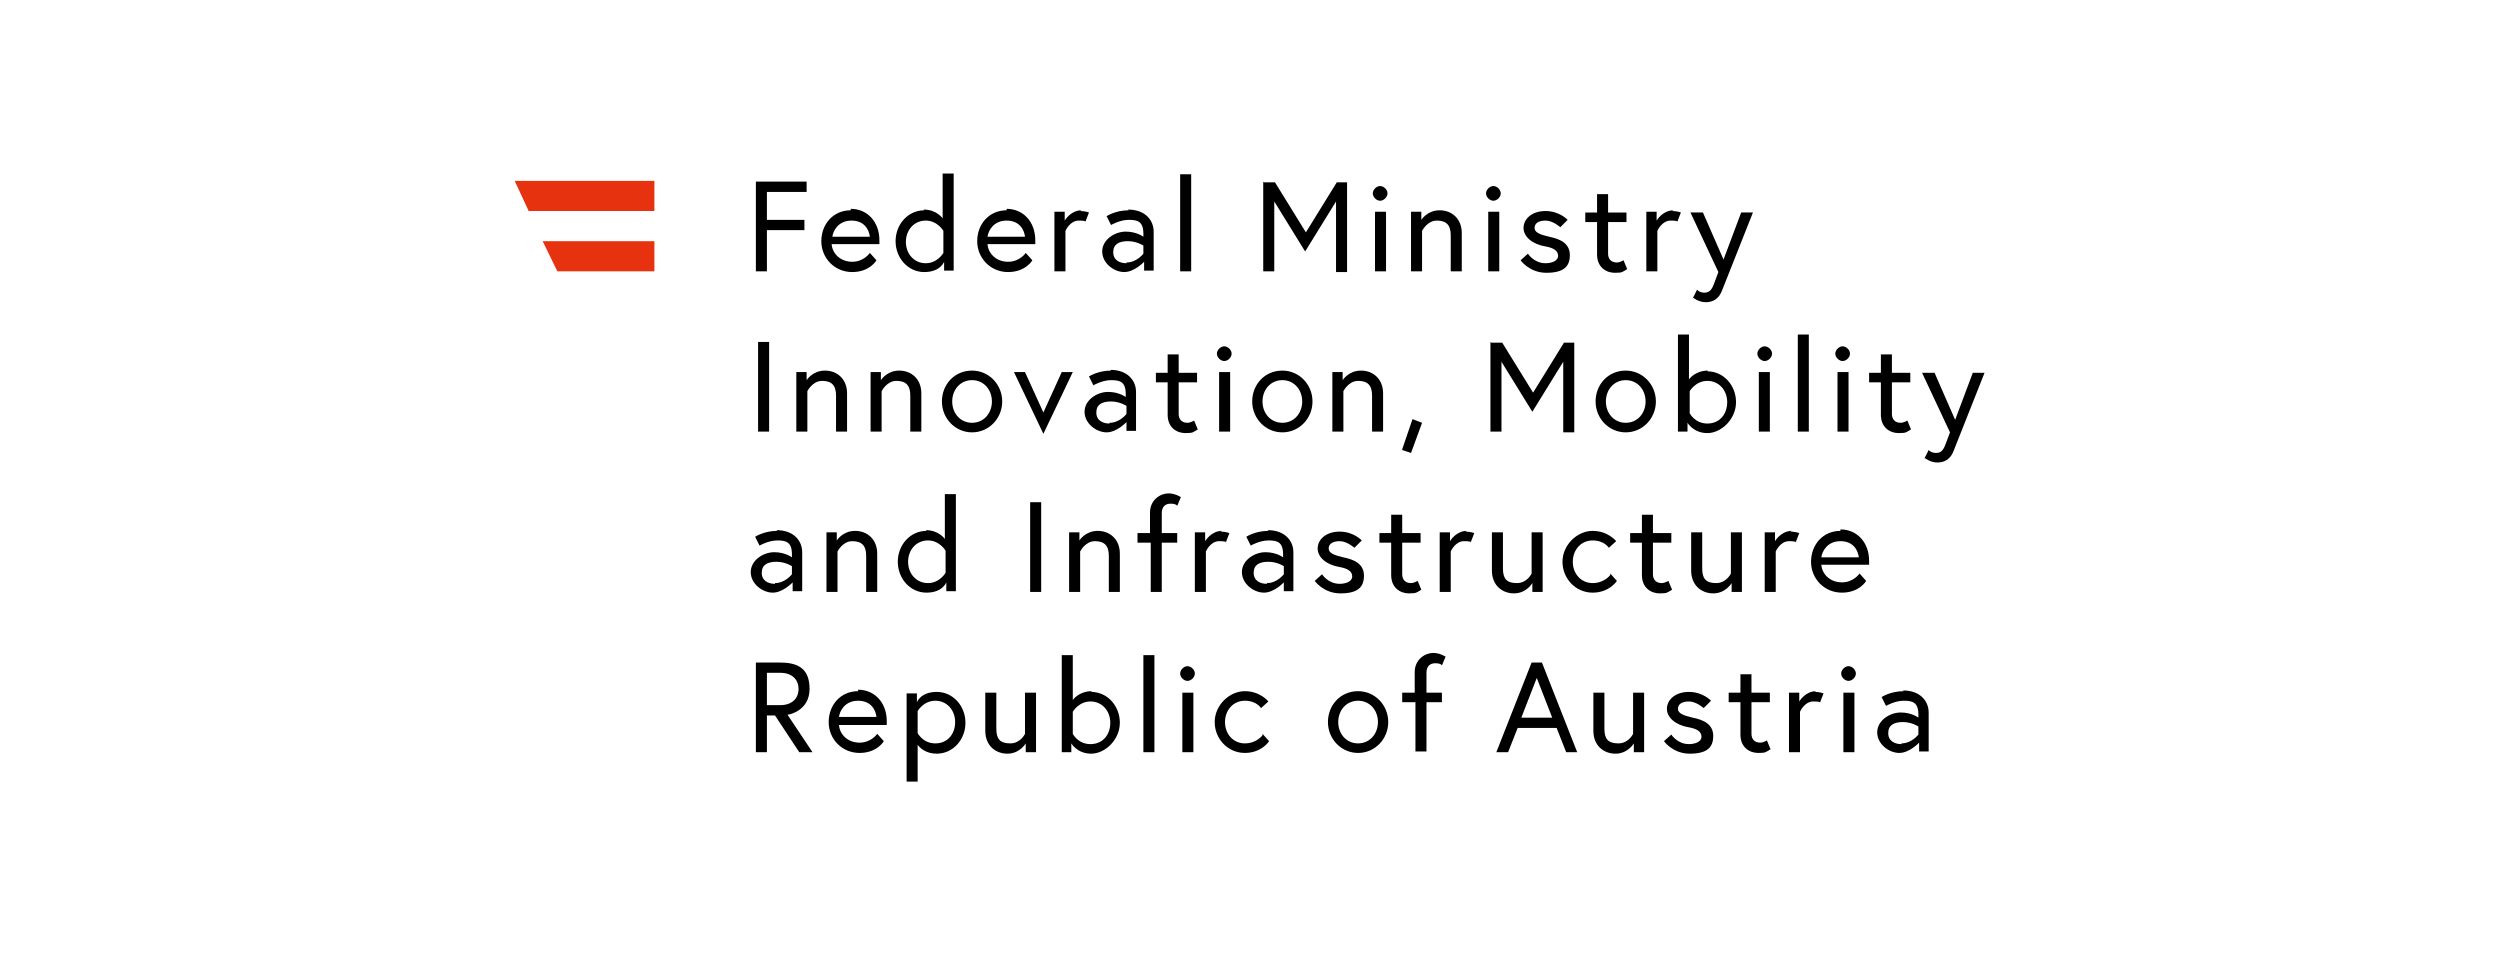 <?xml version="1.0" encoding="UTF-8"?>
<svg xmlns="http://www.w3.org/2000/svg" id="Logos" version="1.1" viewBox="0 0 340 130">
  <defs>
    <style>
      .st0 {
        fill: #e6320f;
      }
    </style>
  </defs>
  <g>
    <path d="M258.6,101.2c-.9,0-1.8-.4-1.8-1.5s.8-1.5,2-1.5,2.1.6,2.1.6v1.1s-.9,1.2-2.3,1.2M258.9,94c-1.8,0-3,.8-3,.8l.6,1.2s1.2-.7,2.4-.7,2,.2,2,1.9v.4s-.9-.7-2.4-.7-3.2,1.1-3.2,2.7,1.6,2.8,3,2.8,2.7-1.4,2.7-1.4v1.2h1.3v-5.3c0-1.5-1.1-3-3.5-3M250.4,91.6c0,.5.5,1,1,1s1-.5,1-1-.5-1-1-1-1,.5-1,1M250.7,102.3h1.5v-8.1h-1.5v8.1ZM247,94c-1.5,0-2.3,1.4-2.3,1.4v-1.2h-1.4v8.1h1.5v-5.5s.6-1.4,1.8-1.4.9.2.9.2l.5-1.3s-.5-.2-1.2-.2M235.1,95.5h1.6v4.4c0,1.8,1.3,2.5,2.4,2.5s1-.1,1.7-.5l-.5-1.2s-.5.3-.9.3c-.8,0-1.2-.5-1.2-1.2v-4.3h2.5v-1.3h-2.5v-2.5h-1.5v2.5h-1.6v1.3h0ZM226.3,100.8s1.2,1.7,3.5,1.7,3.2-.8,3.2-2.4-1.3-2.2-2.8-2.5c-1.3-.3-2-.6-2-1.2s.5-1,1.5-1,2,.9,2,.9l1-1s-1.1-1.2-3-1.2-3,1.1-3,2.3,1.2,2.2,2.9,2.5c1.2.2,1.8.6,1.8,1.3s-.9,1-1.7,1c-1.6,0-2.4-1.3-2.4-1.3,0,0-1,.9-1,.9ZM219.7,102.5c1.7,0,2.5-1.4,2.5-1.4v1.2h1.4v-8.1h-1.5v5.6s-.6,1.3-2,1.3-1.9-.6-1.9-2v-4.9h-1.5v5.2c0,2,1.4,3.1,3,3.1M209,92.2l2.1,5.4h-4.2l2.1-5.4h0ZM203.5,102.3h1.6l1.3-3.3h5.3l1.3,3.3h1.5l-4.8-12.2h-1.4s-4.8,12.2-4.8,12.2ZM190.8,95.5h1.7v6.7h1.5v-6.7h2.1v-1.3h-2.1v-2.7c0-.8.4-1.3,1.2-1.3s.9.3.9.3l.5-1.2c-.7-.4-1.2-.5-1.7-.5-1.1,0-2.5.9-2.5,2.6v2.8h-1.7v1.3h0ZM184.7,101.1c-1.6,0-2.7-1.3-2.7-2.9s1.1-2.9,2.7-2.9,2.7,1.3,2.7,2.9-1.1,2.9-2.7,2.9M184.7,94c-2.4,0-4.1,1.9-4.1,4.2s1.8,4.2,4.1,4.2,4.1-1.9,4.1-4.2-1.8-4.2-4.1-4.2M171.7,100s-.8,1.1-2.4,1.1-2.7-1.3-2.7-2.9,1.1-2.9,2.7-2.9,2.2,1,2.2,1l1-.9s-1.1-1.4-3.2-1.4-4.1,1.9-4.1,4.2,1.8,4.2,4.1,4.2,3.3-1.6,3.3-1.6l-.9-1h0ZM160.5,91.6c0,.5.5,1,1,1s1-.5,1-1-.5-1-1-1-1,.5-1,1M160.8,102.3h1.5v-8.1h-1.5v8.1ZM155.5,102.3h1.5v-13.2h-1.5v13.2ZM145.9,96.8s.8-1.4,2.4-1.4,2.7,1.3,2.7,2.9-1,2.9-2.7,2.9-2.4-1.4-2.4-1.4c0,0,0-3,0-3ZM148.5,94c-1.8,0-2.6,1.2-2.6,1.2v-6.1h-1.5v13.2h1.3v-1.2s.8,1.4,2.7,1.4,3.9-1.9,3.9-4.2-1.7-4.2-3.9-4.2M137,102.5c1.7,0,2.5-1.4,2.5-1.4v1.2h1.4v-8.1h-1.5v5.6s-.6,1.3-2,1.3-1.9-.6-1.9-2v-4.9h-1.5v5.2c0,2,1.4,3.1,3,3.1M124.8,96.7s.8-1.4,2.4-1.4,2.7,1.3,2.7,2.9-1,2.9-2.7,2.9-2.4-1.4-2.4-1.4v-3h0ZM123.3,94.2v12.1h1.5v-5c.3.4,1.1,1.2,2.6,1.2,2.2,0,3.9-1.9,3.9-4.2s-1.7-4.2-3.9-4.2-2.7,1.4-2.7,1.4v-1.2h-1.4ZM114.1,97.5c.1-.8.8-2.2,2.6-2.2s2.4,1.3,2.5,2.2h-5.1ZM116.7,94c-2.4,0-4,1.9-4,4.2s1.8,4.2,4.2,4.2,3.3-1.6,3.3-1.6l-.9-1s-.8,1.2-2.4,1.2-2.7-1.1-2.8-2.4h6.5c0-.2,0-.3,0-.5,0-2.6-1.7-4.3-3.9-4.3M102.8,102.3h1.5v-5h1.1l3.3,5h1.8l-3.4-5.1c.3,0,3-.6,3-3.5s-1.7-3.6-4.1-3.6h-3.2v12.2h0ZM106.1,95.9h-1.8v-4.4h1.8c1.6,0,2.5.9,2.5,2.2s-.9,2.2-2.5,2.2"></path>
    <path d="M247.7,75.8c.1-.8.8-2.2,2.6-2.2s2.4,1.3,2.5,2.2h-5.1ZM250.3,72.2c-2.4,0-4,1.9-4,4.2s1.8,4.2,4.2,4.2,3.3-1.6,3.3-1.6l-.9-1s-.8,1.2-2.4,1.2-2.7-1.1-2.8-2.4h6.5c0-.2,0-.3,0-.5,0-2.6-1.7-4.3-3.9-4.3M243.7,72.2c-1.5,0-2.3,1.4-2.3,1.4v-1.2h-1.4v8.1h1.5v-5.5s.6-1.4,1.8-1.4.9.2.9.2l.5-1.3s-.5-.2-1.2-.2M233,80.7c1.7,0,2.5-1.4,2.5-1.4v1.2h1.4v-8.1h-1.5v5.6s-.6,1.3-2,1.3-1.9-.6-1.9-2v-4.9h-1.5v5.2c0,2,1.4,3.1,3,3.1M221.7,73.8h1.6v4.4c0,1.8,1.3,2.5,2.4,2.5s1-.1,1.7-.5l-.5-1.2s-.5.3-.9.3c-.8,0-1.2-.5-1.2-1.2v-4.3h2.5v-1.3h-2.5v-2.5h-1.5v2.5h-1.6v1.3h0ZM219,78.2s-.8,1.1-2.4,1.1-2.7-1.3-2.7-2.9,1.1-2.9,2.7-2.9,2.2,1,2.2,1l1-.9s-1.1-1.4-3.2-1.4-4.1,1.9-4.1,4.2,1.8,4.2,4.1,4.2,3.3-1.6,3.3-1.6l-.9-1h0ZM205.9,80.7c1.7,0,2.5-1.4,2.5-1.4v1.2h1.4v-8.1h-1.5v5.6s-.6,1.3-2,1.3-1.9-.6-1.9-2v-4.9h-1.5v5.2c0,2,1.4,3.1,3,3.1M199.5,72.2c-1.5,0-2.3,1.4-2.3,1.4v-1.2h-1.4v8.1h1.5v-5.5s.6-1.4,1.8-1.4.9.2.9.2l.5-1.3s-.5-.2-1.2-.2M187.6,73.8h1.6v4.4c0,1.8,1.3,2.5,2.4,2.5s1-.1,1.7-.5l-.5-1.2s-.5.3-.9.3c-.8,0-1.2-.5-1.2-1.2v-4.3h2.5v-1.3h-2.5v-2.5h-1.5v2.5h-1.6v1.3h0ZM178.8,79s1.2,1.7,3.5,1.7,3.2-.8,3.2-2.4-1.3-2.2-2.8-2.5c-1.3-.3-2-.6-2-1.2s.5-1,1.5-1,2,.9,2,.9l1-1s-1.1-1.2-3-1.2-3,1.1-3,2.3,1.2,2.2,2.9,2.5c1.2.2,1.8.6,1.8,1.3s-.9,1-1.7,1c-1.6,0-2.4-1.3-2.4-1.3,0,0-1,.9-1,.9ZM172.3,79.4c-.9,0-1.8-.4-1.8-1.5s.8-1.5,2-1.5,2.1.6,2.1.6v1.1s-.9,1.2-2.3,1.2M172.5,72.2c-1.8,0-3,.8-3,.8l.6,1.2s1.2-.7,2.4-.7,2,.2,2,1.9v.4s-.9-.7-2.4-.7-3.2,1.1-3.2,2.7,1.6,2.8,3,2.8,2.7-1.4,2.7-1.4v1.2h1.3v-5.3c0-1.5-1.1-3-3.5-3M166.2,72.2c-1.5,0-2.3,1.4-2.3,1.4v-1.2h-1.4v8.1h1.5v-5.5s.6-1.4,1.8-1.4.9.2.9.2l.5-1.3s-.5-.2-1.2-.2M154.8,73.8h1.7v6.7h1.5v-6.7h2.1v-1.3h-2.1v-2.7c0-.8.4-1.3,1.2-1.3s.9.3.9.3l.5-1.2c-.7-.4-1.2-.5-1.7-.5-1.1,0-2.5.9-2.5,2.6v2.8h-1.7v1.3h0ZM149.3,72.2c-1.7,0-2.5,1.3-2.5,1.3v-1.1h-1.4v8.1h1.5v-5.5s.7-1.4,2-1.4,1.9.6,1.9,2v4.9h1.5v-5.2c0-2-1.4-3.1-3-3.1M140.1,80.5h1.5v-12.2h-1.5s0,12.2,0,12.2ZM128.6,77.9s-.8,1.4-2.4,1.4-2.7-1.3-2.7-2.9,1.1-2.9,2.7-2.9,2.4,1.4,2.4,1.4v3ZM126,72.2c-2.2,0-3.9,1.9-3.9,4.2s1.7,4.2,3.9,4.2,2.7-1.4,2.7-1.4v1.2h1.3v-13.2h-1.5v6.1s-.8-1.2-2.6-1.2M116.3,72.2c-1.7,0-2.5,1.3-2.5,1.3v-1.1h-1.4v8.1h1.5v-5.5s.7-1.4,2-1.4,1.9.6,1.9,2v4.9h1.5v-5.2c0-2-1.4-3.1-3-3.1M105.4,79.4c-.9,0-1.8-.4-1.8-1.5s.8-1.5,2-1.5,2.1.6,2.1.6v1.1s-.9,1.2-2.3,1.2M105.7,72.2c-1.8,0-3,.8-3,.8l.6,1.2s1.2-.7,2.4-.7,2,.2,2,1.9v.4s-.9-.7-2.4-.7-3.2,1.1-3.2,2.7,1.6,2.8,3,2.8,2.7-1.4,2.7-1.4v1.2h1.3v-5.3c0-1.5-1.1-3-3.5-3"></path>
    <path d="M261.8,62.3s.7.6,1.7.6,1.8-.5,2.2-1.6c.2-.5,4.2-10.6,4.2-10.6h-1.6l-2.4,6.4-2.8-6.4h-1.7l3.8,8.1-.6,1.6c-.3.8-.6,1.2-1.3,1.2s-1-.4-1-.4c0,0-.6,1.2-.6,1.2ZM254.2,52h1.6v4.4c0,1.8,1.3,2.5,2.4,2.5s1-.1,1.7-.5l-.5-1.2s-.5.3-.9.3c-.8,0-1.2-.5-1.2-1.2v-4.3h2.5v-1.3h-2.5v-2.5h-1.5v2.5h-1.6v1.3h0ZM249.6,48.1c0,.5.5,1,1,1s1-.5,1-1-.5-1-1-1-1,.5-1,1M249.9,58.7h1.5v-8.1h-1.5v8.1ZM244.5,58.7h1.5v-13.2h-1.5v13.2ZM239,48.1c0,.5.5,1,1,1s1-.5,1-1-.5-1-1-1-1,.5-1,1M239.2,58.7h1.5v-8.1h-1.5v8.1ZM229.8,53.2s.8-1.4,2.4-1.4,2.7,1.3,2.7,2.9-1,2.9-2.7,2.9-2.4-1.4-2.4-1.4v-3ZM232.3,50.4c-1.8,0-2.6,1.2-2.6,1.2v-6.1h-1.5v13.2h1.3v-1.2s.8,1.4,2.7,1.4,3.9-1.9,3.9-4.2-1.7-4.2-3.9-4.2M221.1,57.5c-1.6,0-2.7-1.3-2.7-2.9s1.1-2.9,2.7-2.9,2.7,1.3,2.7,2.9-1.1,2.9-2.7,2.9M221.1,50.4c-2.4,0-4.1,1.9-4.1,4.2s1.8,4.2,4.1,4.2,4.1-1.9,4.1-4.2-1.8-4.2-4.1-4.2M202.7,46.5v12.2h1.5v-9.5l4.2,6.8,4.2-6.8v9.6h1.5v-12.2h-1.4l-4.2,6.8-4.2-6.8h-1.5ZM190.7,61.2l1.2.4,1.5-4.1-1.3-.5-1.4,4.1h0ZM185.1,50.4c-1.7,0-2.5,1.3-2.5,1.3v-1.1h-1.4v8.1h1.5v-5.5s.7-1.4,2-1.4,1.9.6,1.9,2v4.9h1.5v-5.2c0-2-1.4-3.1-3-3.1M174.4,57.5c-1.6,0-2.7-1.3-2.7-2.9s1.1-2.9,2.7-2.9,2.7,1.3,2.7,2.9-1.1,2.9-2.7,2.9M174.4,50.4c-2.4,0-4.1,1.9-4.1,4.2s1.8,4.2,4.1,4.2,4.1-1.9,4.1-4.2-1.8-4.2-4.1-4.2M165.5,48.1c0,.5.5,1,1,1s1-.5,1-1-.5-1-1-1-1,.5-1,1M165.8,58.7h1.5v-8.1h-1.5v8.1ZM157.2,52h1.6v4.4c0,1.8,1.3,2.5,2.4,2.5s1-.1,1.7-.5l-.5-1.2s-.5.3-.9.3c-.8,0-1.2-.5-1.2-1.2v-4.3h2.5v-1.3h-2.5v-2.5h-1.5v2.5h-1.6v1.3h0ZM150.9,57.6c-.9,0-1.8-.4-1.8-1.5s.8-1.5,2-1.5,2.1.6,2.1.6v1.1s-.9,1.2-2.3,1.2M151.1,50.4c-1.8,0-3,.8-3,.8l.6,1.2s1.2-.7,2.4-.7,2,.2,2,1.9v.4s-.9-.7-2.4-.7-3.2,1.1-3.2,2.7,1.6,2.8,3,2.8,2.7-1.4,2.7-1.4v1.2h1.3v-5.3c0-1.5-1.1-3-3.5-3M137.9,50.6l4,8.4,4-8.4h-1.5l-2.5,5.5-2.5-5.5h-1.6,0ZM132.2,57.5c-1.6,0-2.7-1.3-2.7-2.9s1.1-2.9,2.7-2.9,2.7,1.3,2.7,2.9-1.1,2.9-2.7,2.9M132.2,50.4c-2.4,0-4.1,1.9-4.1,4.2s1.8,4.2,4.1,4.2,4.1-1.9,4.1-4.2-1.8-4.2-4.1-4.2M122.3,50.4c-1.7,0-2.5,1.3-2.5,1.3v-1.1h-1.4v8.1h1.5v-5.5s.7-1.4,2-1.4,1.9.6,1.9,2v4.9h1.5v-5.2c0-2-1.4-3.1-3-3.1M112.2,50.4c-1.7,0-2.5,1.3-2.5,1.3v-1.1h-1.4v8.1h1.5v-5.5s.7-1.4,2-1.4,1.9.6,1.9,2v4.9h1.5v-5.2c0-2-1.4-3.1-3-3.1M103.1,58.7h1.5v-12.2h-1.5s0,12.2,0,12.2Z"></path>
    <path d="M230.3,40.5s.7.6,1.7.6,1.8-.5,2.2-1.6c.2-.5,4.2-10.6,4.2-10.6h-1.6l-2.4,6.4-2.8-6.4h-1.7l3.8,8.1-.6,1.6c-.3.8-.6,1.2-1.3,1.2s-1-.4-1-.4l-.6,1.2h0ZM227.6,28.6c-1.5,0-2.3,1.4-2.3,1.4v-1.2h-1.4v8.1h1.5v-5.5s.6-1.4,1.8-1.4.9.2.9.2l.5-1.3s-.5-.2-1.2-.2M215.6,30.2h1.6v4.4c0,1.8,1.3,2.5,2.4,2.5s1-.1,1.7-.5l-.5-1.2s-.5.3-.9.3c-.8,0-1.2-.5-1.2-1.2v-4.3h2.5v-1.3h-2.5v-2.5h-1.5v2.5h-1.6v1.3h0ZM206.8,35.4s1.2,1.7,3.5,1.7,3.2-.8,3.2-2.4-1.3-2.2-2.8-2.5c-1.3-.3-2-.6-2-1.2s.5-1,1.5-1,2,.9,2,.9l1-1s-1.1-1.2-3-1.2-3,1.1-3,2.3,1.2,2.2,2.9,2.5c1.2.2,1.8.6,1.8,1.3s-.9,1-1.7,1c-1.6,0-2.4-1.3-2.4-1.3,0,0-1,.9-1,.9ZM202.1,26.3c0,.5.5,1,1,1s1-.5,1-1-.5-1-1-1-1,.5-1,1M202.4,36.9h1.5v-8.1h-1.5v8.1ZM195.8,28.6c-1.7,0-2.5,1.3-2.5,1.3v-1.1h-1.4v8.1h1.5v-5.5s.7-1.4,2-1.4,1.9.6,1.9,2v4.9h1.5v-5.2c0-2-1.4-3.1-3-3.1M186.7,26.3c0,.5.5,1,1,1s1-.5,1-1-.5-1-1-1-1,.5-1,1M187,36.9h1.5v-8.1h-1.5v8.1ZM171.8,24.7v12.2h1.5v-9.5l4.2,6.8,4.2-6.8v9.6h1.5v-12.2h-1.4l-4.2,6.8-4.2-6.8h-1.5ZM160.5,36.9h1.5v-13.2h-1.5v13.2ZM153.2,35.8c-.9,0-1.8-.4-1.8-1.5s.8-1.5,2-1.5,2.1.6,2.1.6v1.1s-.9,1.2-2.3,1.2M153.5,28.6c-1.8,0-3,.8-3,.8l.6,1.2s1.2-.7,2.4-.7,2,.2,2,1.9v.4s-.9-.7-2.4-.7-3.2,1.1-3.2,2.7,1.6,2.8,3,2.8,2.7-1.4,2.7-1.4v1.2h1.3v-5.3c0-1.5-1.1-3-3.5-3M147.1,28.6c-1.5,0-2.3,1.4-2.3,1.4v-1.2h-1.4v8.1h1.5v-5.5s.6-1.4,1.8-1.4.9.2.9.2l.5-1.3s-.5-.2-1.2-.2M134.3,32.2c.1-.8.8-2.2,2.6-2.2s2.4,1.3,2.5,2.2h-5.1ZM136.9,28.6c-2.4,0-4,1.9-4,4.2s1.8,4.2,4.2,4.2,3.3-1.6,3.3-1.6l-.9-1s-.8,1.2-2.4,1.2-2.7-1.1-2.8-2.4h6.5c0-.2,0-.3,0-.5,0-2.6-1.7-4.3-3.9-4.3M128.3,34.4s-.8,1.4-2.4,1.4-2.7-1.3-2.7-2.9,1.1-2.9,2.7-2.9,2.4,1.4,2.4,1.4c0,0,0,3,0,3ZM125.7,28.6c-2.2,0-3.9,1.9-3.9,4.2s1.7,4.2,3.9,4.2,2.7-1.4,2.7-1.4v1.2h1.3v-13.2h-1.5v6.1s-.8-1.2-2.6-1.2M113.2,32.2c.1-.8.8-2.2,2.6-2.2s2.4,1.3,2.5,2.2h-5.1ZM115.7,28.6c-2.4,0-4,1.9-4,4.2s1.8,4.2,4.2,4.2,3.3-1.6,3.3-1.6l-.9-1s-.8,1.2-2.4,1.2-2.7-1.1-2.8-2.4h6.5c0-.2,0-.3,0-.5,0-2.6-1.7-4.3-3.9-4.3M104.3,26.1h5.4v-1.4h-6.9v12.2h1.5v-5.6h5.1v-1.4h-5.1s0-3.8,0-3.8Z"></path>
  </g>
  <polygon class="st0" points="89 28.7 89 24.6 70 24.6 71.9 28.7 89 28.7"></polygon>
  <polygon class="st0" points="75.8 36.9 89 36.9 89 32.8 73.8 32.8 75.8 36.9"></polygon>
</svg>
